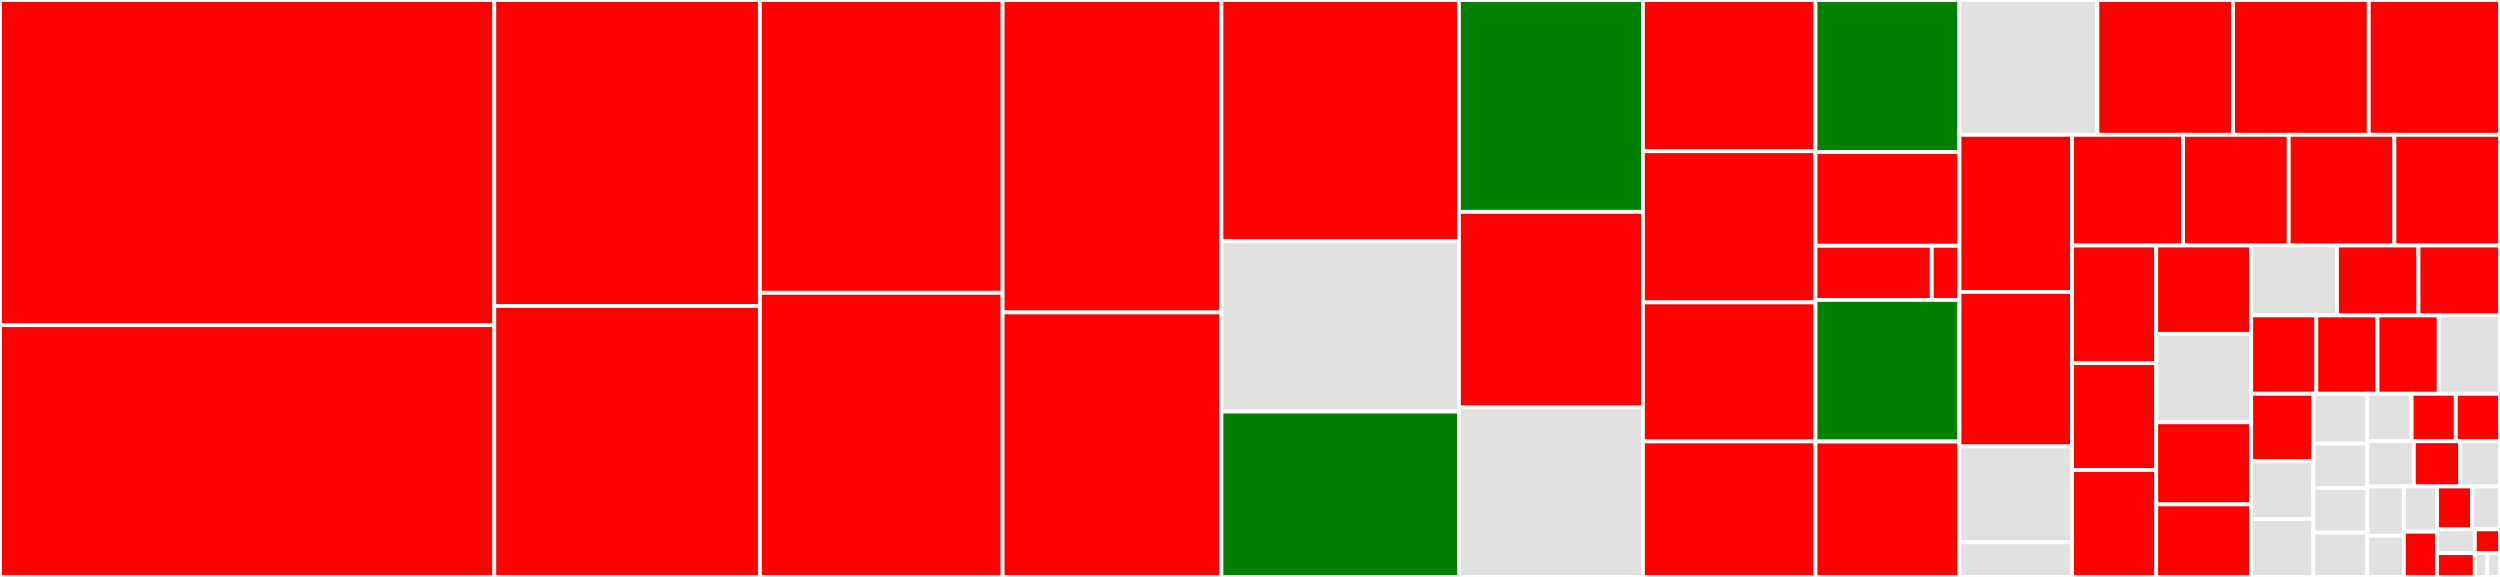 <svg baseProfile="full" width="650" height="150" viewBox="0 0 650 150" version="1.1"
xmlns="http://www.w3.org/2000/svg" xmlns:ev="http://www.w3.org/2001/xml-events"
xmlns:xlink="http://www.w3.org/1999/xlink">

<rect x="0" y="0" width="650" height="150" fill="#333333" stroke="none"/>

<style>rect.s{mask:url(#mask);}</style>
<defs>
  <pattern id="white" width="4" height="4" patternUnits="userSpaceOnUse" patternTransform="rotate(45)">
    <rect width="2" height="2" transform="translate(0,0)" fill="white"></rect>
  </pattern>
  <mask id="mask">
    <rect x="0" y="0" width="100%" height="100%" fill="url(#white)"></rect>
  </mask>
</defs>

<rect x="0" y="0" width="128.514" height="84.543" fill="red" stroke="white" stroke-width="1" class=" tooltipped" data-content="IterableApi.java"><title>IterableApi.java</title></rect>
<rect x="0" y="84.543" width="128.514" height="65.457" fill="red" stroke="white" stroke-width="1" class=" tooltipped" data-content="IterableApiClient.java"><title>IterableApiClient.java</title></rect>
<rect x="128.514" y="0" width="69.054" height="79.55" fill="red" stroke="white" stroke-width="1" class=" tooltipped" data-content="IterableRequestTask.java"><title>IterableRequestTask.java</title></rect>
<rect x="128.514" y="79.55" width="69.054" height="70.45" fill="red" stroke="white" stroke-width="1" class=" tooltipped" data-content="IterableInAppMessage.java"><title>IterableInAppMessage.java</title></rect>
<rect x="197.568" y="0" width="63.108" height="76.124" fill="red" stroke="white" stroke-width="1" class=" tooltipped" data-content="IterableInAppFragmentHTMLNotification.java"><title>IterableInAppFragmentHTMLNotification.java</title></rect>
<rect x="197.568" y="76.124" width="63.108" height="73.876" fill="red" stroke="white" stroke-width="1" class=" tooltipped" data-content="IterableInAppManager.java"><title>IterableInAppManager.java</title></rect>
<rect x="260.676" y="0" width="56.892" height="81.235" fill="red" stroke="white" stroke-width="1" class=" tooltipped" data-content="IterableNotificationHelper.java"><title>IterableNotificationHelper.java</title></rect>
<rect x="260.676" y="81.235" width="56.892" height="68.765" fill="red" stroke="white" stroke-width="1" class=" tooltipped" data-content="IterableEmbeddedPlacement.kt"><title>IterableEmbeddedPlacement.kt</title></rect>
<rect x="317.568" y="0" width="61.757" height="62.691" fill="red" stroke="white" stroke-width="1" class=" tooltipped" data-content="IterableTaskStorage.java"><title>IterableTaskStorage.java</title></rect>
<rect x="317.568" y="62.691" width="61.757" height="44.311" fill="#e1e1e1" stroke="white" stroke-width="1" class=" tooltipped" data-content="IterableDataEncryptor.kt"><title>IterableDataEncryptor.kt</title></rect>
<rect x="317.568" y="107.002" width="61.757" height="42.998" fill="green" stroke="white" stroke-width="1" class=" tooltipped" data-content="IterableAuthManager.java"><title>IterableAuthManager.java</title></rect>
<rect x="379.324" y="0" width="47.838" height="55.085" fill="green" stroke="white" stroke-width="1" class=" tooltipped" data-content="IterableEmbeddedManager.kt"><title>IterableEmbeddedManager.kt</title></rect>
<rect x="379.324" y="55.085" width="47.838" height="50.847" fill="red" stroke="white" stroke-width="1" class=" tooltipped" data-content="IterableInAppFileStorage.java"><title>IterableInAppFileStorage.java</title></rect>
<rect x="379.324" y="105.932" width="47.838" height="44.068" fill="#e1e1e1" stroke="white" stroke-width="1" class=" tooltipped" data-content="IterableKeychainEncryptedDataMigrator.kt"><title>IterableKeychainEncryptedDataMigrator.kt</title></rect>
<rect x="427.162" y="0" width="44.865" height="39.307" fill="red" stroke="white" stroke-width="1" class=" tooltipped" data-content="IterableTaskRunner.java"><title>IterableTaskRunner.java</title></rect>
<rect x="427.162" y="39.307" width="44.865" height="39.307" fill="red" stroke="white" stroke-width="1" class=" tooltipped" data-content="IterableUtilImpl.java"><title>IterableUtilImpl.java</title></rect>
<rect x="427.162" y="78.614" width="44.865" height="36.145" fill="red" stroke="white" stroke-width="1" class=" tooltipped" data-content="InboxSessionManager.java"><title>InboxSessionManager.java</title></rect>
<rect x="427.162" y="114.759" width="44.865" height="35.241" fill="red" stroke="white" stroke-width="1" class=" tooltipped" data-content="IterablePushNotificationUtil.java"><title>IterablePushNotificationUtil.java</title></rect>
<rect x="472.027" y="0" width="37.432" height="39.531" fill="green" stroke="white" stroke-width="1" class=" tooltipped" data-content="IterableKeychain.kt"><title>IterableKeychain.kt</title></rect>
<rect x="472.027" y="39.531" width="37.432" height="24.368" fill="red" stroke="white" stroke-width="1" class=" tooltipped" data-content="util/Future.java"><title>util/Future.java</title></rect>
<rect x="472.027" y="63.899" width="30.234" height="14.079" fill="red" stroke="white" stroke-width="1" class=" tooltipped" data-content="util/DeviceInfoUtils.java"><title>util/DeviceInfoUtils.java</title></rect>
<rect x="502.261" y="63.899" width="7.199" height="14.079" fill="red" stroke="white" stroke-width="1" class=" tooltipped" data-content="util/IOUtils.java"><title>util/IOUtils.java</title></rect>
<rect x="472.027" y="77.978" width="37.432" height="36.823" fill="green" stroke="white" stroke-width="1" class=" tooltipped" data-content="EmbeddedSessionManager.kt"><title>EmbeddedSessionManager.kt</title></rect>
<rect x="472.027" y="114.801" width="37.432" height="35.199" fill="red" stroke="white" stroke-width="1" class=" tooltipped" data-content="IterableConfig.java"><title>IterableConfig.java</title></rect>
<rect x="509.459" y="0" width="35.858" height="35.048" fill="#e1e1e1" stroke="white" stroke-width="1" class=" tooltipped" data-content="IterableMobileFrameworkDetector.kt"><title>IterableMobileFrameworkDetector.kt</title></rect>
<rect x="545.318" y="0" width="35.28" height="35.048" fill="red" stroke="white" stroke-width="1" class=" tooltipped" data-content="IterableDeeplinkManager.java"><title>IterableDeeplinkManager.java</title></rect>
<rect x="580.597" y="0" width="35.28" height="35.048" fill="red" stroke="white" stroke-width="1" class=" tooltipped" data-content="OfflineRequestProcessor.java"><title>OfflineRequestProcessor.java</title></rect>
<rect x="615.877" y="0" width="34.123" height="35.048" fill="red" stroke="white" stroke-width="1" class=" tooltipped" data-content="IterableActivityMonitor.java"><title>IterableActivityMonitor.java</title></rect>
<rect x="509.459" y="35.048" width="29.272" height="40.856" fill="red" stroke="white" stroke-width="1" class=" tooltipped" data-content="IterableFirebaseMessagingService.java"><title>IterableFirebaseMessagingService.java</title></rect>
<rect x="509.459" y="75.904" width="29.272" height="40.164" fill="red" stroke="white" stroke-width="1" class=" tooltipped" data-content="IterableNotificationBuilder.java"><title>IterableNotificationBuilder.java</title></rect>
<rect x="509.459" y="116.068" width="29.272" height="24.929" fill="#e1e1e1" stroke="white" stroke-width="1" class=" tooltipped" data-content="ddl/DeviceInfo.java"><title>ddl/DeviceInfo.java</title></rect>
<rect x="509.459" y="140.998" width="29.272" height="9.002" fill="#e1e1e1" stroke="white" stroke-width="1" class=" tooltipped" data-content="ddl/MatchFpResponse.java"><title>ddl/MatchFpResponse.java</title></rect>
<rect x="538.731" y="35.048" width="28.873" height="28.784" fill="red" stroke="white" stroke-width="1" class=" tooltipped" data-content="IterableNotificationData.java"><title>IterableNotificationData.java</title></rect>
<rect x="567.605" y="35.048" width="27.465" height="28.784" fill="red" stroke="white" stroke-width="1" class=" tooltipped" data-content="IterableNetworkConnectivityManager.java"><title>IterableNetworkConnectivityManager.java</title></rect>
<rect x="595.07" y="35.048" width="27.465" height="28.784" fill="red" stroke="white" stroke-width="1" class=" tooltipped" data-content="IterablePushRegistrationTask.java"><title>IterablePushRegistrationTask.java</title></rect>
<rect x="622.535" y="35.048" width="27.465" height="28.784" fill="red" stroke="white" stroke-width="1" class=" tooltipped" data-content="IterableActionRunner.java"><title>IterableActionRunner.java</title></rect>
<rect x="538.731" y="63.832" width="21.877" height="30.576" fill="red" stroke="white" stroke-width="1" class=" tooltipped" data-content="IterableLogger.java"><title>IterableLogger.java</title></rect>
<rect x="538.731" y="94.407" width="21.877" height="27.796" fill="red" stroke="white" stroke-width="1" class=" tooltipped" data-content="IterableTask.java"><title>IterableTask.java</title></rect>
<rect x="538.731" y="122.204" width="21.877" height="27.796" fill="red" stroke="white" stroke-width="1" class=" tooltipped" data-content="CommerceItem.java"><title>CommerceItem.java</title></rect>
<rect x="560.609" y="63.832" width="24.7" height="22.978" fill="red" stroke="white" stroke-width="1" class=" tooltipped" data-content="IterableInAppDisplayer.java"><title>IterableInAppDisplayer.java</title></rect>
<rect x="560.609" y="86.81" width="24.7" height="22.978" fill="#e1e1e1" stroke="white" stroke-width="1" class=" tooltipped" data-content="IterableTrampolineActivity.java"><title>IterableTrampolineActivity.java</title></rect>
<rect x="560.609" y="109.788" width="24.7" height="21.337" fill="red" stroke="white" stroke-width="1" class=" tooltipped" data-content="IterableInboxSession.java"><title>IterableInboxSession.java</title></rect>
<rect x="560.609" y="131.125" width="24.7" height="18.875" fill="red" stroke="white" stroke-width="1" class=" tooltipped" data-content="IterableAction.java"><title>IterableAction.java</title></rect>
<rect x="585.309" y="63.832" width="22.307" height="18.174" fill="#e1e1e1" stroke="white" stroke-width="1" class=" tooltipped" data-content="IterablePushRegistrationData.java"><title>IterablePushRegistrationData.java</title></rect>
<rect x="607.616" y="63.832" width="21.192" height="18.174" fill="red" stroke="white" stroke-width="1" class=" tooltipped" data-content="HealthMonitor.java"><title>HealthMonitor.java</title></rect>
<rect x="628.808" y="63.832" width="21.192" height="18.174" fill="red" stroke="white" stroke-width="1" class=" tooltipped" data-content="IterableUtil.java"><title>IterableUtil.java</title></rect>
<rect x="585.309" y="82.005" width="16.919" height="20.367" fill="red" stroke="white" stroke-width="1" class=" tooltipped" data-content="IterableAttributionInfo.java"><title>IterableAttributionInfo.java</title></rect>
<rect x="602.228" y="82.005" width="15.924" height="20.367" fill="red" stroke="white" stroke-width="1" class=" tooltipped" data-content="OnlineRequestProcessor.java"><title>OnlineRequestProcessor.java</title></rect>
<rect x="618.152" y="82.005" width="15.924" height="20.367" fill="red" stroke="white" stroke-width="1" class=" tooltipped" data-content="IterableInAppMemoryStorage.java"><title>IterableInAppMemoryStorage.java</title></rect>
<rect x="634.076" y="82.005" width="15.924" height="20.367" fill="#e1e1e1" stroke="white" stroke-width="1" class=" tooltipped" data-content="IterableWebView.java"><title>IterableWebView.java</title></rect>
<rect x="585.309" y="102.372" width="16.173" height="17.547" fill="red" stroke="white" stroke-width="1" class=" tooltipped" data-content="ImpressionData.java"><title>ImpressionData.java</title></rect>
<rect x="585.309" y="119.919" width="16.173" height="15.04" fill="#e1e1e1" stroke="white" stroke-width="1" class=" tooltipped" data-content="IterableEmbeddedSession.kt"><title>IterableEmbeddedSession.kt</title></rect>
<rect x="585.309" y="134.96" width="16.173" height="15.04" fill="#e1e1e1" stroke="white" stroke-width="1" class=" tooltipped" data-content="AuthFailureReason.java"><title>AuthFailureReason.java</title></rect>
<rect x="601.482" y="102.372" width="14.045" height="12.989" fill="#e1e1e1" stroke="white" stroke-width="1" class=" tooltipped" data-content="EmbeddedImpressionData.kt"><title>EmbeddedImpressionData.kt</title></rect>
<rect x="601.482" y="115.362" width="14.045" height="11.546" fill="#e1e1e1" stroke="white" stroke-width="1" class=" tooltipped" data-content="IterableWebViewClient.java"><title>IterableWebViewClient.java</title></rect>
<rect x="601.482" y="126.908" width="14.045" height="11.546" fill="#e1e1e1" stroke="white" stroke-width="1" class=" tooltipped" data-content="RetryPolicy.java"><title>RetryPolicy.java</title></rect>
<rect x="601.482" y="138.454" width="14.045" height="11.546" fill="#e1e1e1" stroke="white" stroke-width="1" class=" tooltipped" data-content="IterableAPIMobileFrameworkType.java"><title>IterableAPIMobileFrameworkType.java</title></rect>
<rect x="615.526" y="102.372" width="11.491" height="12.348" fill="#e1e1e1" stroke="white" stroke-width="1" class=" tooltipped" data-content="IterableDataRegion.java"><title>IterableDataRegion.java</title></rect>
<rect x="627.018" y="102.372" width="11.491" height="12.348" fill="red" stroke="white" stroke-width="1" class=" tooltipped" data-content="IterablePushActionReceiver.java"><title>IterablePushActionReceiver.java</title></rect>
<rect x="638.509" y="102.372" width="11.491" height="12.348" fill="red" stroke="white" stroke-width="1" class=" tooltipped" data-content="IterableInAppCloseAction.java"><title>IterableInAppCloseAction.java</title></rect>
<rect x="615.526" y="114.72" width="12.066" height="11.76" fill="#e1e1e1" stroke="white" stroke-width="1" class=" tooltipped" data-content="IterablePushRegistration.java"><title>IterablePushRegistration.java</title></rect>
<rect x="627.592" y="114.72" width="12.066" height="11.76" fill="red" stroke="white" stroke-width="1" class=" tooltipped" data-content="IterableInAppDeleteActionType.java"><title>IterableInAppDeleteActionType.java</title></rect>
<rect x="639.658" y="114.72" width="10.342" height="11.76" fill="#e1e1e1" stroke="white" stroke-width="1" class=" tooltipped" data-content="AuthFailure.java"><title>AuthFailure.java</title></rect>
<rect x="615.526" y="126.48" width="9.48" height="12.829" fill="#e1e1e1" stroke="white" stroke-width="1" class=" tooltipped" data-content="IterableAPIMobileFrameworkInfo.java"><title>IterableAPIMobileFrameworkInfo.java</title></rect>
<rect x="615.526" y="139.309" width="9.48" height="10.691" fill="#e1e1e1" stroke="white" stroke-width="1" class=" tooltipped" data-content="IterableWebChromeClient.java"><title>IterableWebChromeClient.java</title></rect>
<rect x="625.007" y="126.48" width="8.618" height="11.76" fill="#e1e1e1" stroke="white" stroke-width="1" class=" tooltipped" data-content="IterableActionSource.java"><title>IterableActionSource.java</title></rect>
<rect x="625.007" y="138.24" width="8.618" height="11.76" fill="red" stroke="white" stroke-width="1" class=" tooltipped" data-content="IterableDatabaseManager.java"><title>IterableDatabaseManager.java</title></rect>
<rect x="633.625" y="126.48" width="9.097" height="11.141" fill="red" stroke="white" stroke-width="1" class=" tooltipped" data-content="IterableInAppLocation.java"><title>IterableInAppLocation.java</title></rect>
<rect x="642.722" y="126.48" width="7.278" height="11.141" fill="#e1e1e1" stroke="white" stroke-width="1" class=" tooltipped" data-content="IterableActionContext.java"><title>IterableActionContext.java</title></rect>
<rect x="633.625" y="137.621" width="9.825" height="6.189" fill="#e1e1e1" stroke="white" stroke-width="1" class=" tooltipped" data-content="IterableFirebaseInstanceIDService.java"><title>IterableFirebaseInstanceIDService.java</title></rect>
<rect x="633.625" y="143.811" width="9.825" height="6.189" fill="red" stroke="white" stroke-width="1" class=" tooltipped" data-content="IterableInAppHandler.java"><title>IterableInAppHandler.java</title></rect>
<rect x="643.45" y="137.621" width="6.55" height="6.189" fill="red" stroke="white" stroke-width="1" class=" tooltipped" data-content="IterableDefaultInAppHandler.java"><title>IterableDefaultInAppHandler.java</title></rect>
<rect x="643.45" y="143.811" width="3.275" height="6.189" fill="#e1e1e1" stroke="white" stroke-width="1" class=" tooltipped" data-content="IterableConstants.java"><title>IterableConstants.java</title></rect>
<rect x="646.725" y="143.811" width="3.275" height="6.189" fill="#e1e1e1" stroke="white" stroke-width="1" class=" tooltipped" data-content="IterableHelper.java"><title>IterableHelper.java</title></rect>
</svg>